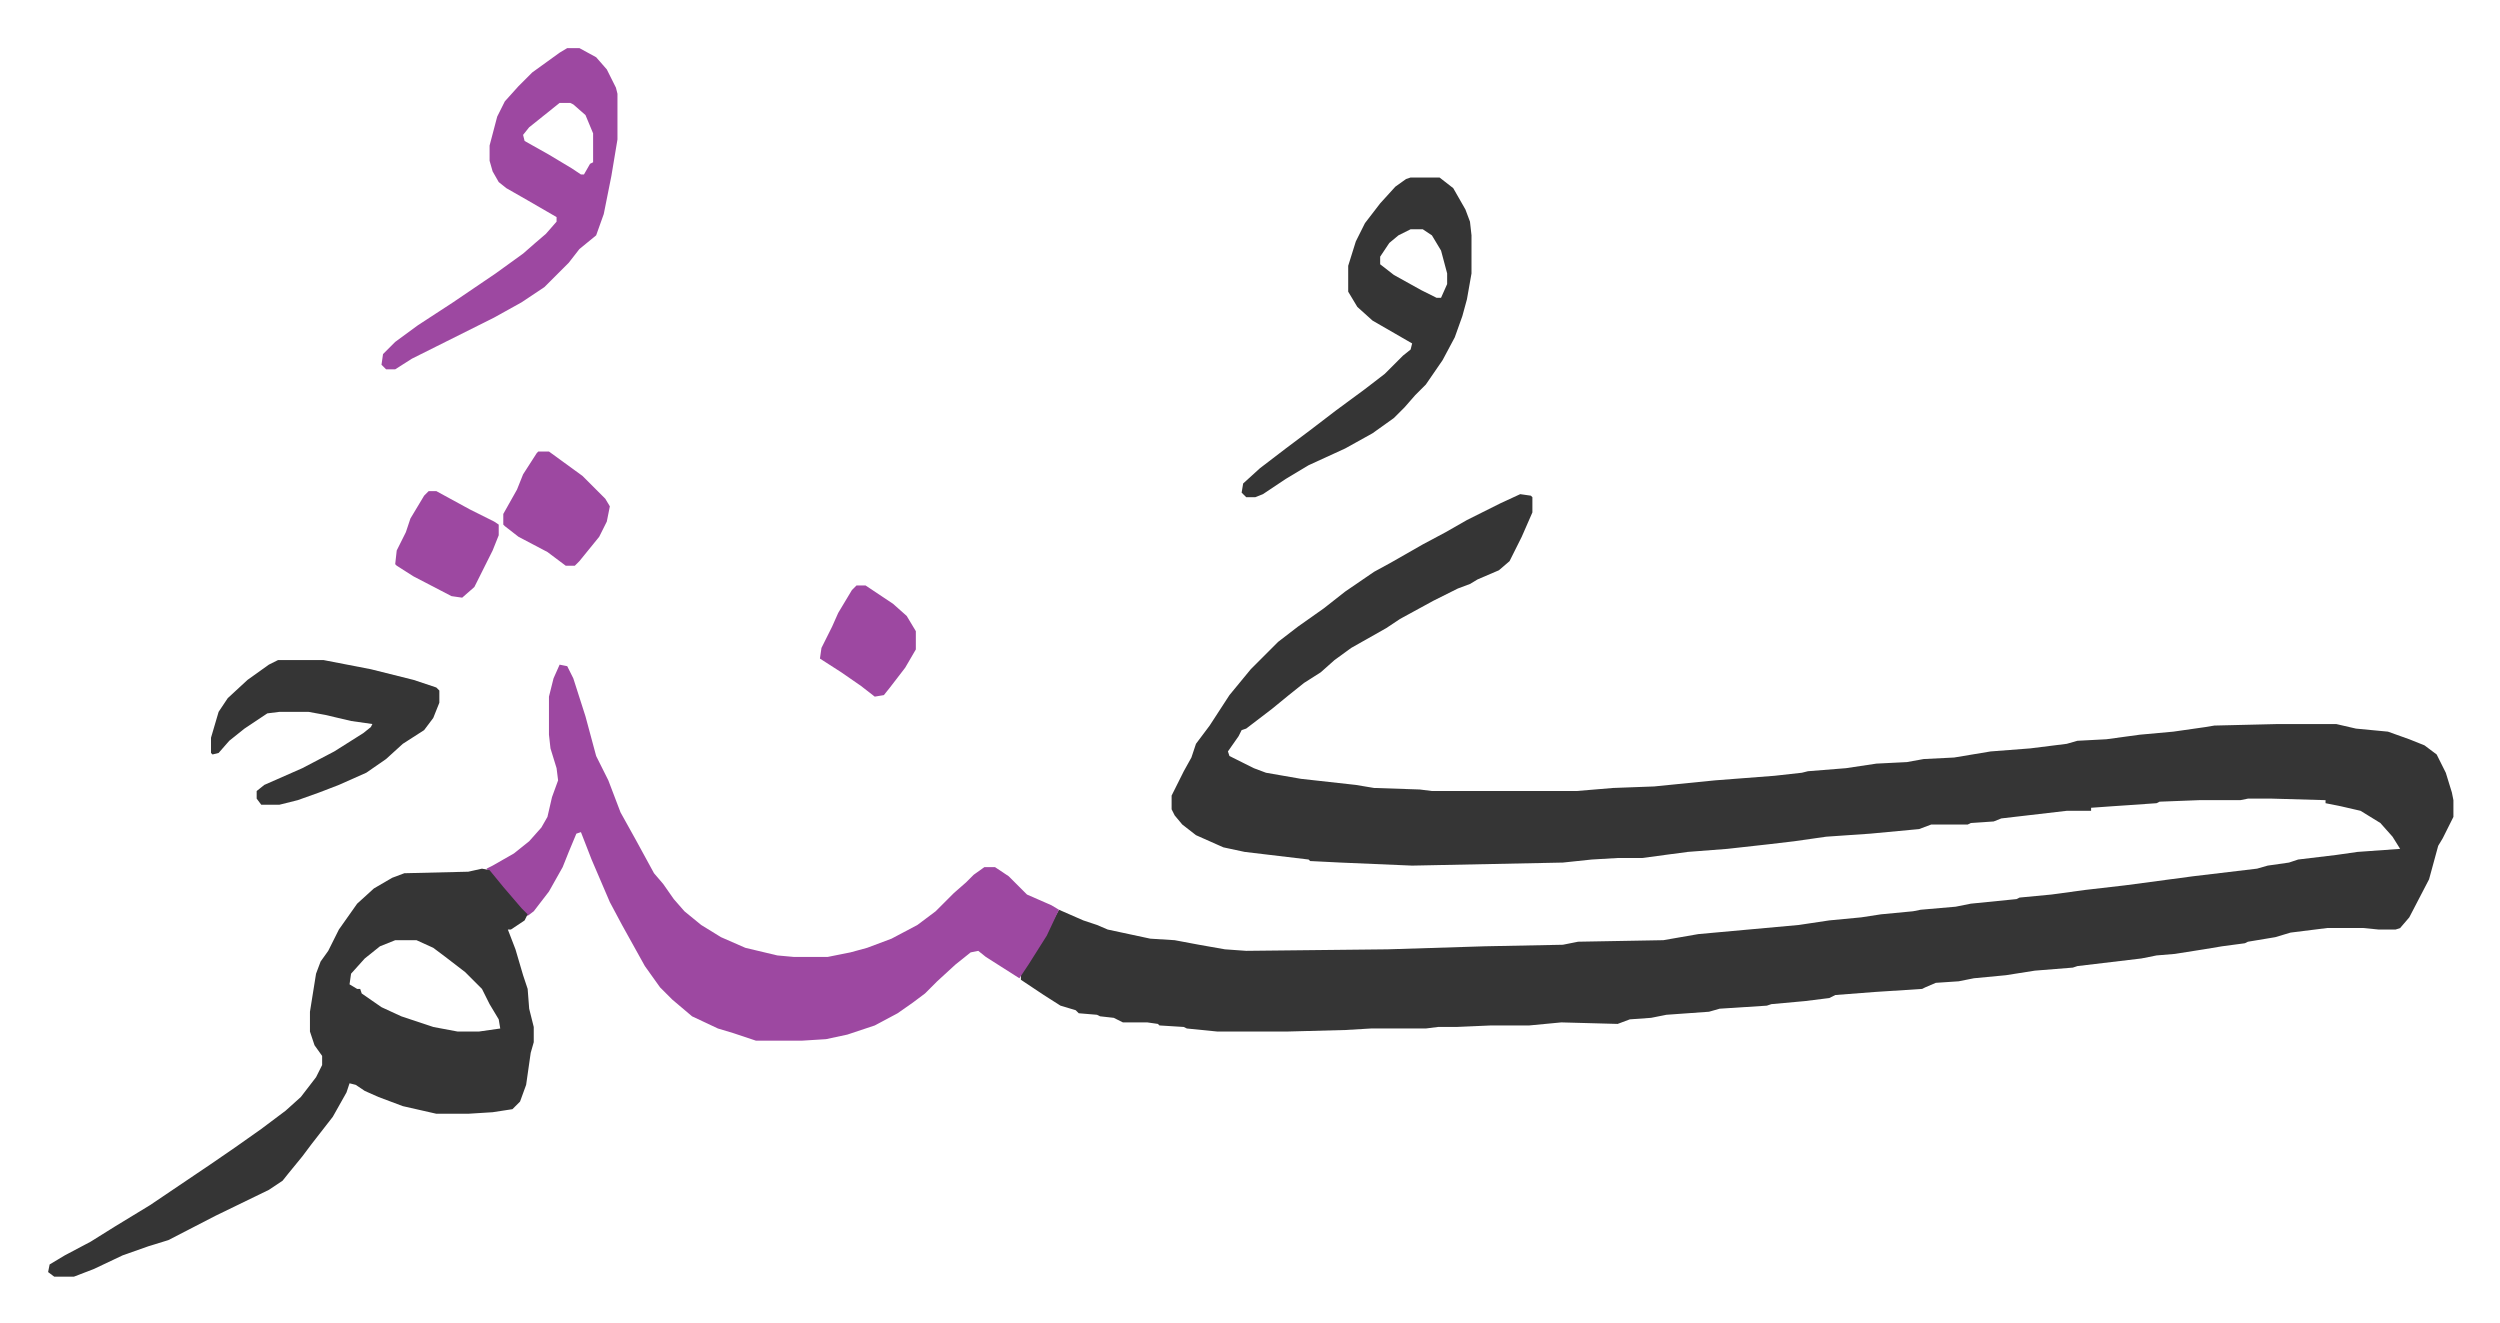 <svg xmlns="http://www.w3.org/2000/svg" viewBox="-31.6 312.4 1642.2 869.2">
    <path fill="#353535" id="rule_normal" d="m967 637 7 1 1 1v10l-7 16-8 16-7 6-14 6-5 3-8 3-16 8-22 12-9 6-23 13-11 8-9 8-11 7-10 8-11 9-17 13-3 1-2 4-7 10 1 3 16 8 8 3 23 4 36 4 12 2 30 1 8 1h95l24-2 27-1 40-4 39-3 18-2 4-1 25-2 20-3 20-1 11-2 20-1 24-4 26-2 24-3 7-2 19-1 22-3 22-2 21-3 6-1 42-1h38l13 3 21 2 14 5 10 4 8 6 6 12 4 13 1 5v11l-7 14-3 5-6 22-13 25-6 7-3 1h-11l-10-1h-24l-24 3-10 3-18 3-2 1-15 2-12 2-19 3-12 1-10 2-42 5-3 1-25 2-19 3-21 2-10 2-15 1-7 3-2 1-31 2-26 2-4 2-16 2-22 2-3 1-31 2-7 2-28 2-10 2-14 1-8 3-37-1-21 2h-25l-23 1h-12l-8 1h-36l-17 1-38 1h-46l-20-2-2-1-16-1-1-1-7-1h-16l-6-3-9-1-2-1-12-1-2-2-10-3-11-7-15-10v-4l10-15 10-18 5-9 16 7 9 3 7 3 28 6 16 1 16 3 17 3 14 1 93-1 64-2 51-1 10-2 56-1 23-4 66-6 20-3 21-2 13-2 21-2 5-1 23-2 10-2 30-3 2-1 21-2 22-3 26-3 45-6 42-5 7-2 14-2 6-2 25-3 14-2 28-2-5-8-8-9-13-8-13-3-10-2v-2l-35-1h-16l-5 1h-27l-26 1-2 1-29 2-14 1v2h-16l-43 5-5 2-15 1-2 1h-24l-8 3-32 3-29 2-21 3-17 2-27 3-26 2-30 4h-16l-17 1-19 2-99 2-47-2-20-1-1-1-42-5-14-3-18-8-9-7-5-6-2-4v-9l8-16 5-9 3-9 9-12 13-20 14-17 18-18 13-10 17-12 14-11 19-13 11-6 21-12 15-8 14-8 22-11z"/>
    <path fill="#9d48a1" id="rule_ikhfa" d="m336 749 5 1 4 8 8 25 7 26 8 16 8 21 10 18 12 22 6 7 7 10 7 8 11 9 13 8 16 7 21 5 11 1h22l15-3 11-3 16-6 17-9 12-9 12-12 8-7 5-5 7-5h7l9 6 8 8 4 4 16 7 5 3-8 17-12 19-6 9-11-7-11-7-5-4-5 1-10 8-12 11-8 8-8 6-10 7-15 8-18 6-14 3-16 1h-30l-15-5-10-3-17-8-13-11-8-8-10-14-15-27-8-15-12-28-7-18-3 1-5 12-4 10-9 16-10 13-4 3-8-8-9-11-10-12 4-2 14-8 10-8 8-9 4-7 3-13 4-11-1-8-4-13-1-9v-25l3-12z"/>
    <path fill="#353535" id="rule_normal" d="m285 883 5 1 9 11 12 14 4 4-2 4-9 6h-2l5 13 5 17 3 9 1 13 3 12v10l-2 7-3 21-4 11-5 5-13 2-16 1h-21l-22-5-16-6-9-4-6-4-4-1-2 6-9 16-14 18-6 8-9 11-4 5-9 6-35 17-31 16-13 4-17 6-19 9-13 5H4l-4-3 1-5 10-6 17-9 16-10 23-14 40-27 16-11 17-12 16-12 10-9 10-13 4-8v-6l-5-7-3-9v-13l4-25 3-8 5-7 7-14 12-17 11-10 12-7 8-3 42-1zm-57 47-10 4-10 8-9 10-1 7 5 3h2l1 3 13 9 13 6 21 7 16 3h14l14-2-1-6-6-10-5-10-11-11-13-10-8-6-11-5z"/>
    <path fill="#9d48a1" id="rule_ikhfa" d="M341 344h8l11 6 7 8 6 12 1 4v30l-4 24-5 25-5 14-11 9-7 9-16 16-15 10-18 10-38 19-16 8-11 7h-6l-3-3 1-7 8-8 15-11 23-15 28-19 18-13 8-7 7-6 7-8v-3l-19-11-14-8-5-4-4-7-2-7v-10l5-19 5-10 9-10 9-9 18-13zm-5 36-10 8-10 8-4 5 1 4 16 9 15 9 6 4h2l4-7 2-1v-19l-5-12-8-7-2-1z"/>
    <path fill="#353535" id="rule_normal" d="M895 429h19l9 7 8 14 3 8 1 9v25l-3 17-3 11-5 14-8 15-11 16-7 7-7 8-7 7-14 10-18 10-24 11-15 9-15 10-5 2h-6l-3-3 1-6 11-10 17-13 16-12 17-13 19-14 13-10 12-12 5-4 1-4-26-15-10-9-6-10v-17l5-16 6-12 10-13 10-11 7-5zm0 34-8 4-6 5-6 9v5l9 7 18 10 10 5h3l4-9v-7l-4-15-6-10-6-4zM151 746h30l31 6 28 7 15 5 2 2v8l-4 10-6 8-14 9-11 10-13 9-18 8-13 5-14 5-12 3h-12l-3-4v-5l5-4 25-11 21-11 19-12 5-4 1-2-14-2-17-4-11-2h-19l-8 1-15 10-10 8-7 8-4 1-1-1v-10l5-17 6-9 13-12 14-10z"/>
    <path fill="#9d48a1" id="rule_ikhfa" d="M322 609h7l11 8 11 8 15 15 3 5-2 10-5 10-13 16-3 3h-6l-12-9-19-10-9-7-1-1v-7l9-16 4-10 9-14zm-72 26h5l22 12 16 8 3 2v7l-4 10-12 24-8 7-7-1-25-13-11-7-1-1 1-9 6-12 3-9 9-15zm281 62h6l18 12 9 8 6 10v12l-7 12-10 13-4 5-6 1-9-7-13-9-14-9 1-7 7-14 4-9 9-15z"/>
</svg>
